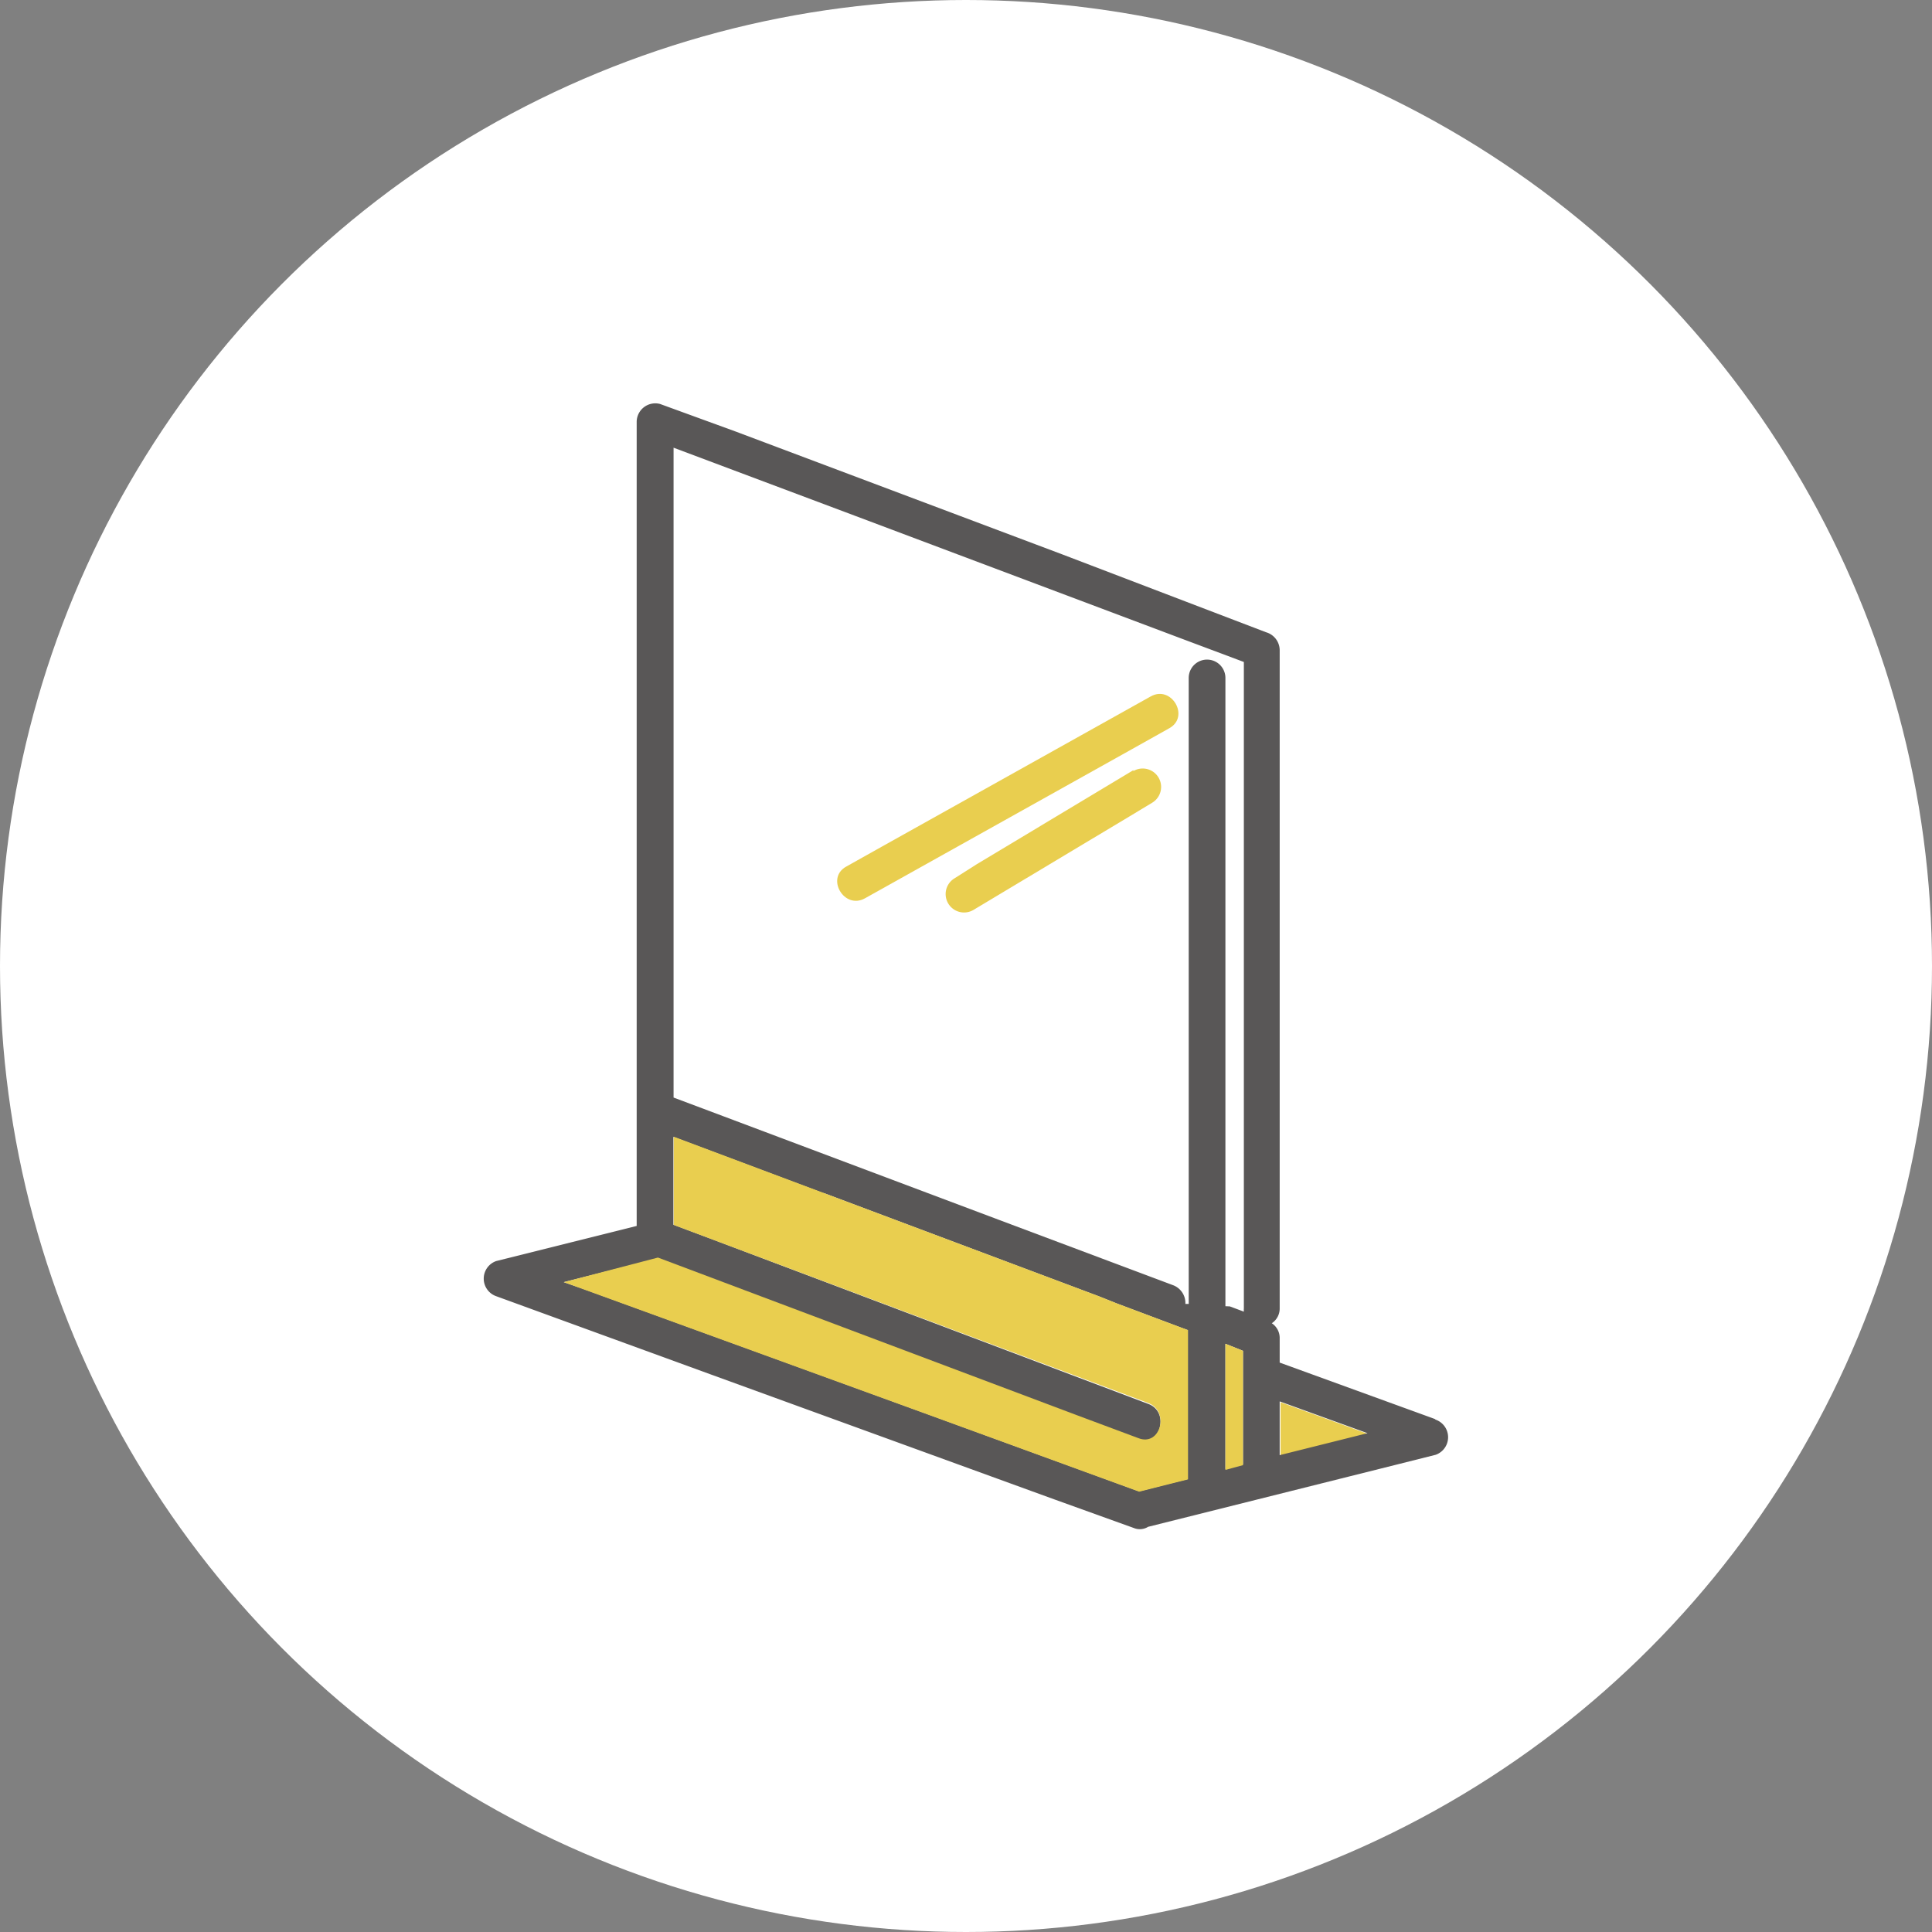 <svg xmlns="http://www.w3.org/2000/svg" viewBox="0 0 110 110"><rect x="0" y="0" width="110" height="110" fill="#808080" stroke="none"/><defs><style>.cls-1{fill:#fff;}.cls-2{fill:#e9ce4f;}.cls-3{fill:#595757;}</style></defs><g id="レイヤー_2" data-name="レイヤー 2"><g id="レイヤー_1-2" data-name="レイヤー 1"><circle class="cls-1" cx="55" cy="55" r="55"/><path class="cls-1" d="M66.58,41.46l-2.16,1.21L49.24,51.15C48.06,51.8,47,50,48.18,49.34l2.16-1.21,15.18-8.48c1.18-.66,2.24,1.15,1.06,1.81Zm-1,4.2-1.26.76-8.91,5.34A1,1,0,0,1,54.36,50l1.26-.75,8.91-5.35a1,1,0,0,1,1.06,1.81Zm5.23,28.83V37.67L67.3,36.35l-18.61-7L38.35,25.49v37l2.85,1.07,15.72,5.9,9.86,3.7a1.08,1.08,0,0,1,.71,1.07h.19V38.6a1,1,0,0,1,2.09,0V74.37H70l.8.3a1.11,1.11,0,0,1,0-.19Z"/><path class="cls-2" d="M72.91,79.84V82.9l5-1.25-5-1.81Z"/><path class="cls-3" d="M46.88,67.92l15.72,5.9,1,.4,3.65,1.37.38.14v8.34c0,.05,0,.09,0,.14l-1,.25-1.78.45-12-4.38L33.31,73.42,32.1,73l5.36-1.35,23.92,9,3.43,1.28c1.26.48,1.81-1.55.56-2L41,70.73l-2.66-1v-5l8.53,3.2Zm22.89,6.45V38.6a1,1,0,0,0-2.09,0V74.24h-.19a1.08,1.08,0,0,0-.71-1.07l-9.86-3.7L41.2,63.56l-2.85-1.07v-37l10.34,3.88,18.61,7,3.52,1.32V74.49a1.11,1.11,0,0,0,0,.19l-.8-.3Zm1,9-1,.27V76.51l1,.4v6.51Zm2.09-3.58,5,1.81-5,1.25V79.84Zm8.83,1-8.83-3.21V76.18a1,1,0,0,0-.45-.84,1,1,0,0,0,.45-.85V37a1.07,1.07,0,0,0-.77-1L60.47,31.56l-18.61-7L37.58,23a1.06,1.06,0,0,0-1.33,1v45.8l-8,2a1.06,1.06,0,0,0,0,2l12.26,4.47,19.55,7.11L64.56,87a.9.9,0,0,0,.81-.07l14.26-3.57,2.11-.53a1.06,1.06,0,0,0,0-2Z"/><path class="cls-2" d="M69.77,76.51v7.18l1-.27V76.91l-1-.4Z"/><path class="cls-2" d="M38.35,69.74l2.66,1,24.36,9.14c1.25.47.7,2.5-.56,2l-3.43-1.28-23.92-9L32.1,73l1.21.44,19.55,7.11,12,4.38,1.78-.45,1-.25s0-.09,0-.14V75.73l-.38-.14-3.65-1.37-1-.4-15.72-5.9-8.53-3.2v5Z"/><path class="cls-2" d="M65.52,39.65,50.34,48.13l-2.16,1.21c-1.18.65-.12,2.46,1.06,1.81l15.18-8.48,2.16-1.21c1.18-.66.12-2.47-1.06-1.81Z"/><path class="cls-2" d="M64.53,43.85,55.62,49.2,54.36,50a1,1,0,0,0,1.06,1.81l8.91-5.34,1.26-.76a1,1,0,0,0-1.06-1.81Z"/></g></g></svg>